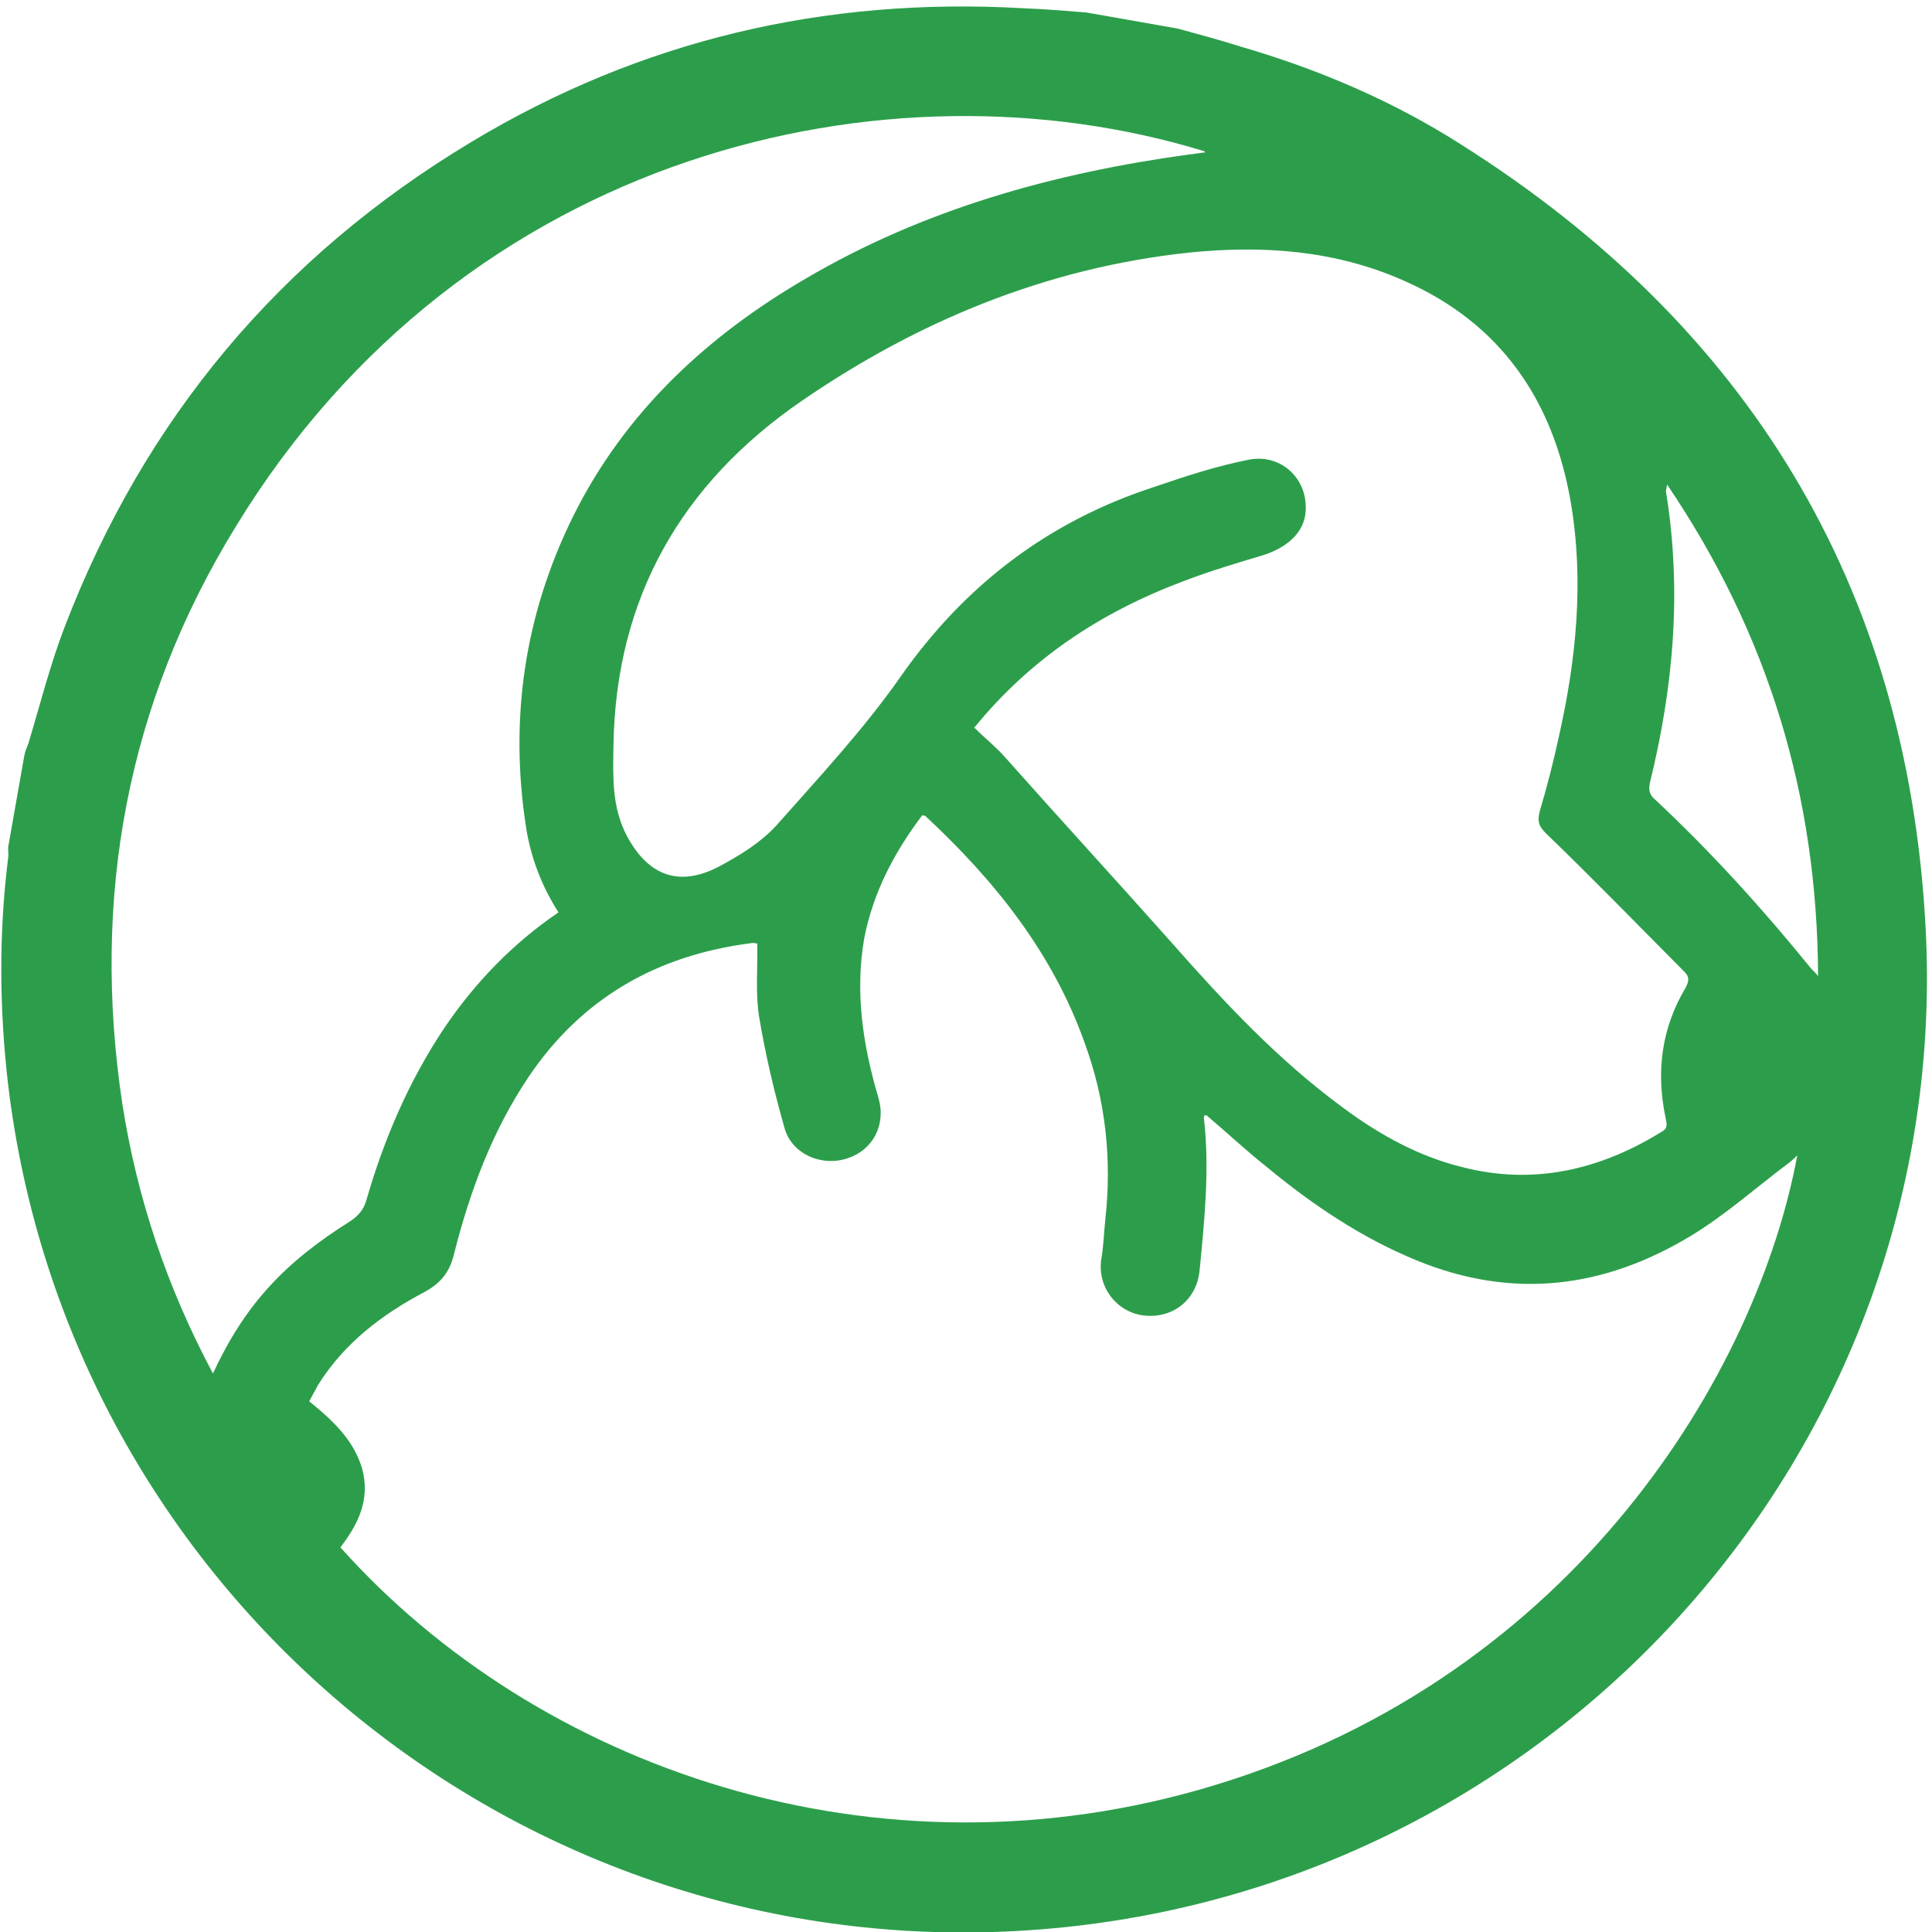 <?xml version="1.0" encoding="UTF-8"?> <svg xmlns="http://www.w3.org/2000/svg" width="158" height="158" viewBox="0 0 158 158" fill="none"> <g clip-path="url(#clip0_226_1808)"> <path d="M96.325 2.34C98.011 2.798 99.697 3.256 101.448 3.806C107.789 5.648 113.916 8.256 119.474 11.809C142.962 26.643 155.92 47.903 157.463 75.593C159.885 118.794 126.411 155.585 83.109 157.919C41.667 160.18 5.505 129.763 0.645 88.544C-0.052 82.472 -0.097 76.353 0.65 70.294C0.705 69.982 0.682 69.656 0.659 69.331C1.099 66.835 1.539 64.34 1.979 61.845C2.048 61.455 2.181 61.157 2.327 60.781C3.294 57.574 4.106 54.34 5.293 51.253C11.827 34.235 22.917 20.994 38.547 11.609C52.386 3.276 67.466 -0.256 83.687 0.674C85.442 0.742 87.183 0.889 88.847 1.021L96.325 2.34ZM98.48 91.242C98.466 91.32 98.452 91.398 98.452 91.398C98.933 95.503 98.516 99.691 98.113 103.801C97.92 106.259 95.954 107.842 93.59 107.586C91.381 107.358 89.736 105.299 90.057 103.024C90.25 101.932 90.273 100.891 90.387 99.785C90.942 94.818 90.429 89.984 88.692 85.255C86.058 77.876 81.316 71.975 75.657 66.716C75.657 66.716 75.501 66.688 75.423 66.674C73.118 69.725 71.422 72.964 70.684 76.693C69.901 81.138 70.574 85.518 71.834 89.76C72.489 91.966 71.403 94.026 69.355 94.71C67.215 95.458 64.754 94.381 64.163 92.267C63.32 89.304 62.583 86.199 62.079 83.135C61.772 81.232 61.974 79.177 61.928 77.159C61.772 77.132 61.538 77.091 61.369 77.141C53.726 78.125 47.567 81.622 43.214 88.091C40.272 92.476 38.443 97.38 37.133 102.536C36.793 104.004 36.069 104.921 34.736 105.651C31.194 107.519 28.128 109.873 26.002 113.277C25.764 113.717 25.525 114.158 25.287 114.598C27.184 116.138 28.911 117.729 29.617 120.105C30.295 122.637 29.301 124.632 27.839 126.545C43.871 144.488 71.594 154.441 99.348 145.989C128.968 136.98 143.719 112.084 146.983 94.488C146.694 94.759 146.497 94.965 146.222 95.158C143.537 97.177 141.058 99.393 138.271 101.073C131.169 105.368 123.695 106.302 115.832 103.066C111.337 101.228 107.319 98.51 103.603 95.442C101.912 94.099 100.326 92.613 98.649 91.192L98.48 91.242ZM79.731 59.554C80.619 60.435 81.536 61.159 82.269 62.012C86.759 67.065 91.341 72.054 95.832 77.107C100.116 81.963 104.506 86.677 109.839 90.592C112.822 92.807 116.043 94.581 119.585 95.446C125.423 96.958 130.871 95.668 135.921 92.538C136.457 92.23 136.279 91.877 136.205 91.382C135.422 87.626 135.885 84.089 137.828 80.814C138.185 80.153 138.162 79.828 137.608 79.328C133.924 75.623 130.254 71.84 126.478 68.199C125.859 67.608 125.695 67.177 125.924 66.333C126.515 64.347 127.028 62.347 127.464 60.333C128.903 53.994 129.563 47.517 128.454 41.05C127.025 32.758 122.754 26.457 114.855 22.974C109.196 20.448 103.243 20.042 97.19 20.663C85.565 21.91 75.081 26.252 65.577 32.777C55.707 39.56 50.363 48.909 50.17 60.935C50.134 63.421 50.005 65.972 51.27 68.365C53.02 71.649 55.586 72.584 58.867 70.831C60.553 69.922 62.176 68.921 63.463 67.54C66.973 63.576 70.639 59.64 73.645 55.346C78.906 47.831 85.77 42.609 94.459 39.8C96.938 38.95 99.494 38.115 102.074 37.605C104.576 37.081 106.743 38.911 106.785 41.41C106.858 43.272 105.57 44.653 103.352 45.388C101.148 46.045 98.944 46.701 96.791 47.528C90.082 50.043 84.272 53.843 79.653 59.541L79.731 59.554ZM98.492 12.37C72.662 4.439 38.02 12.32 19.259 43.103C10.356 57.613 7.487 73.429 9.992 90.192C11.193 97.962 13.671 105.314 17.415 112.325C20.004 106.752 23.184 103.292 28.692 99.841C29.334 99.392 29.741 98.901 29.943 98.213C31.396 93.162 33.444 88.378 36.386 83.992C38.879 80.331 41.926 77.17 45.67 74.614C44.286 72.441 43.411 70.115 43.031 67.717C41.634 58.787 42.899 50.246 46.89 42.186C51.12 33.686 57.838 27.473 65.894 22.783C75.571 17.092 86.211 14.145 97.241 12.632C97.566 12.609 97.983 12.522 98.556 12.462L98.492 12.37ZM136.335 39.626C136.267 40.016 136.253 40.094 136.239 40.172C137.554 48.203 136.88 56.124 134.919 64.059C134.809 64.683 134.909 65.023 135.4 65.431C139.95 69.69 144.119 74.285 148.078 79.164C148.207 79.347 148.427 79.466 148.683 79.833C148.629 65.11 144.62 51.861 136.335 39.626Z" fill="#2C9E4B"></path> </g> <defs> <clipPath id="clip0_226_1808"> <rect width="158" height="158" fill="white"></rect> </clipPath> </defs> </svg> 
